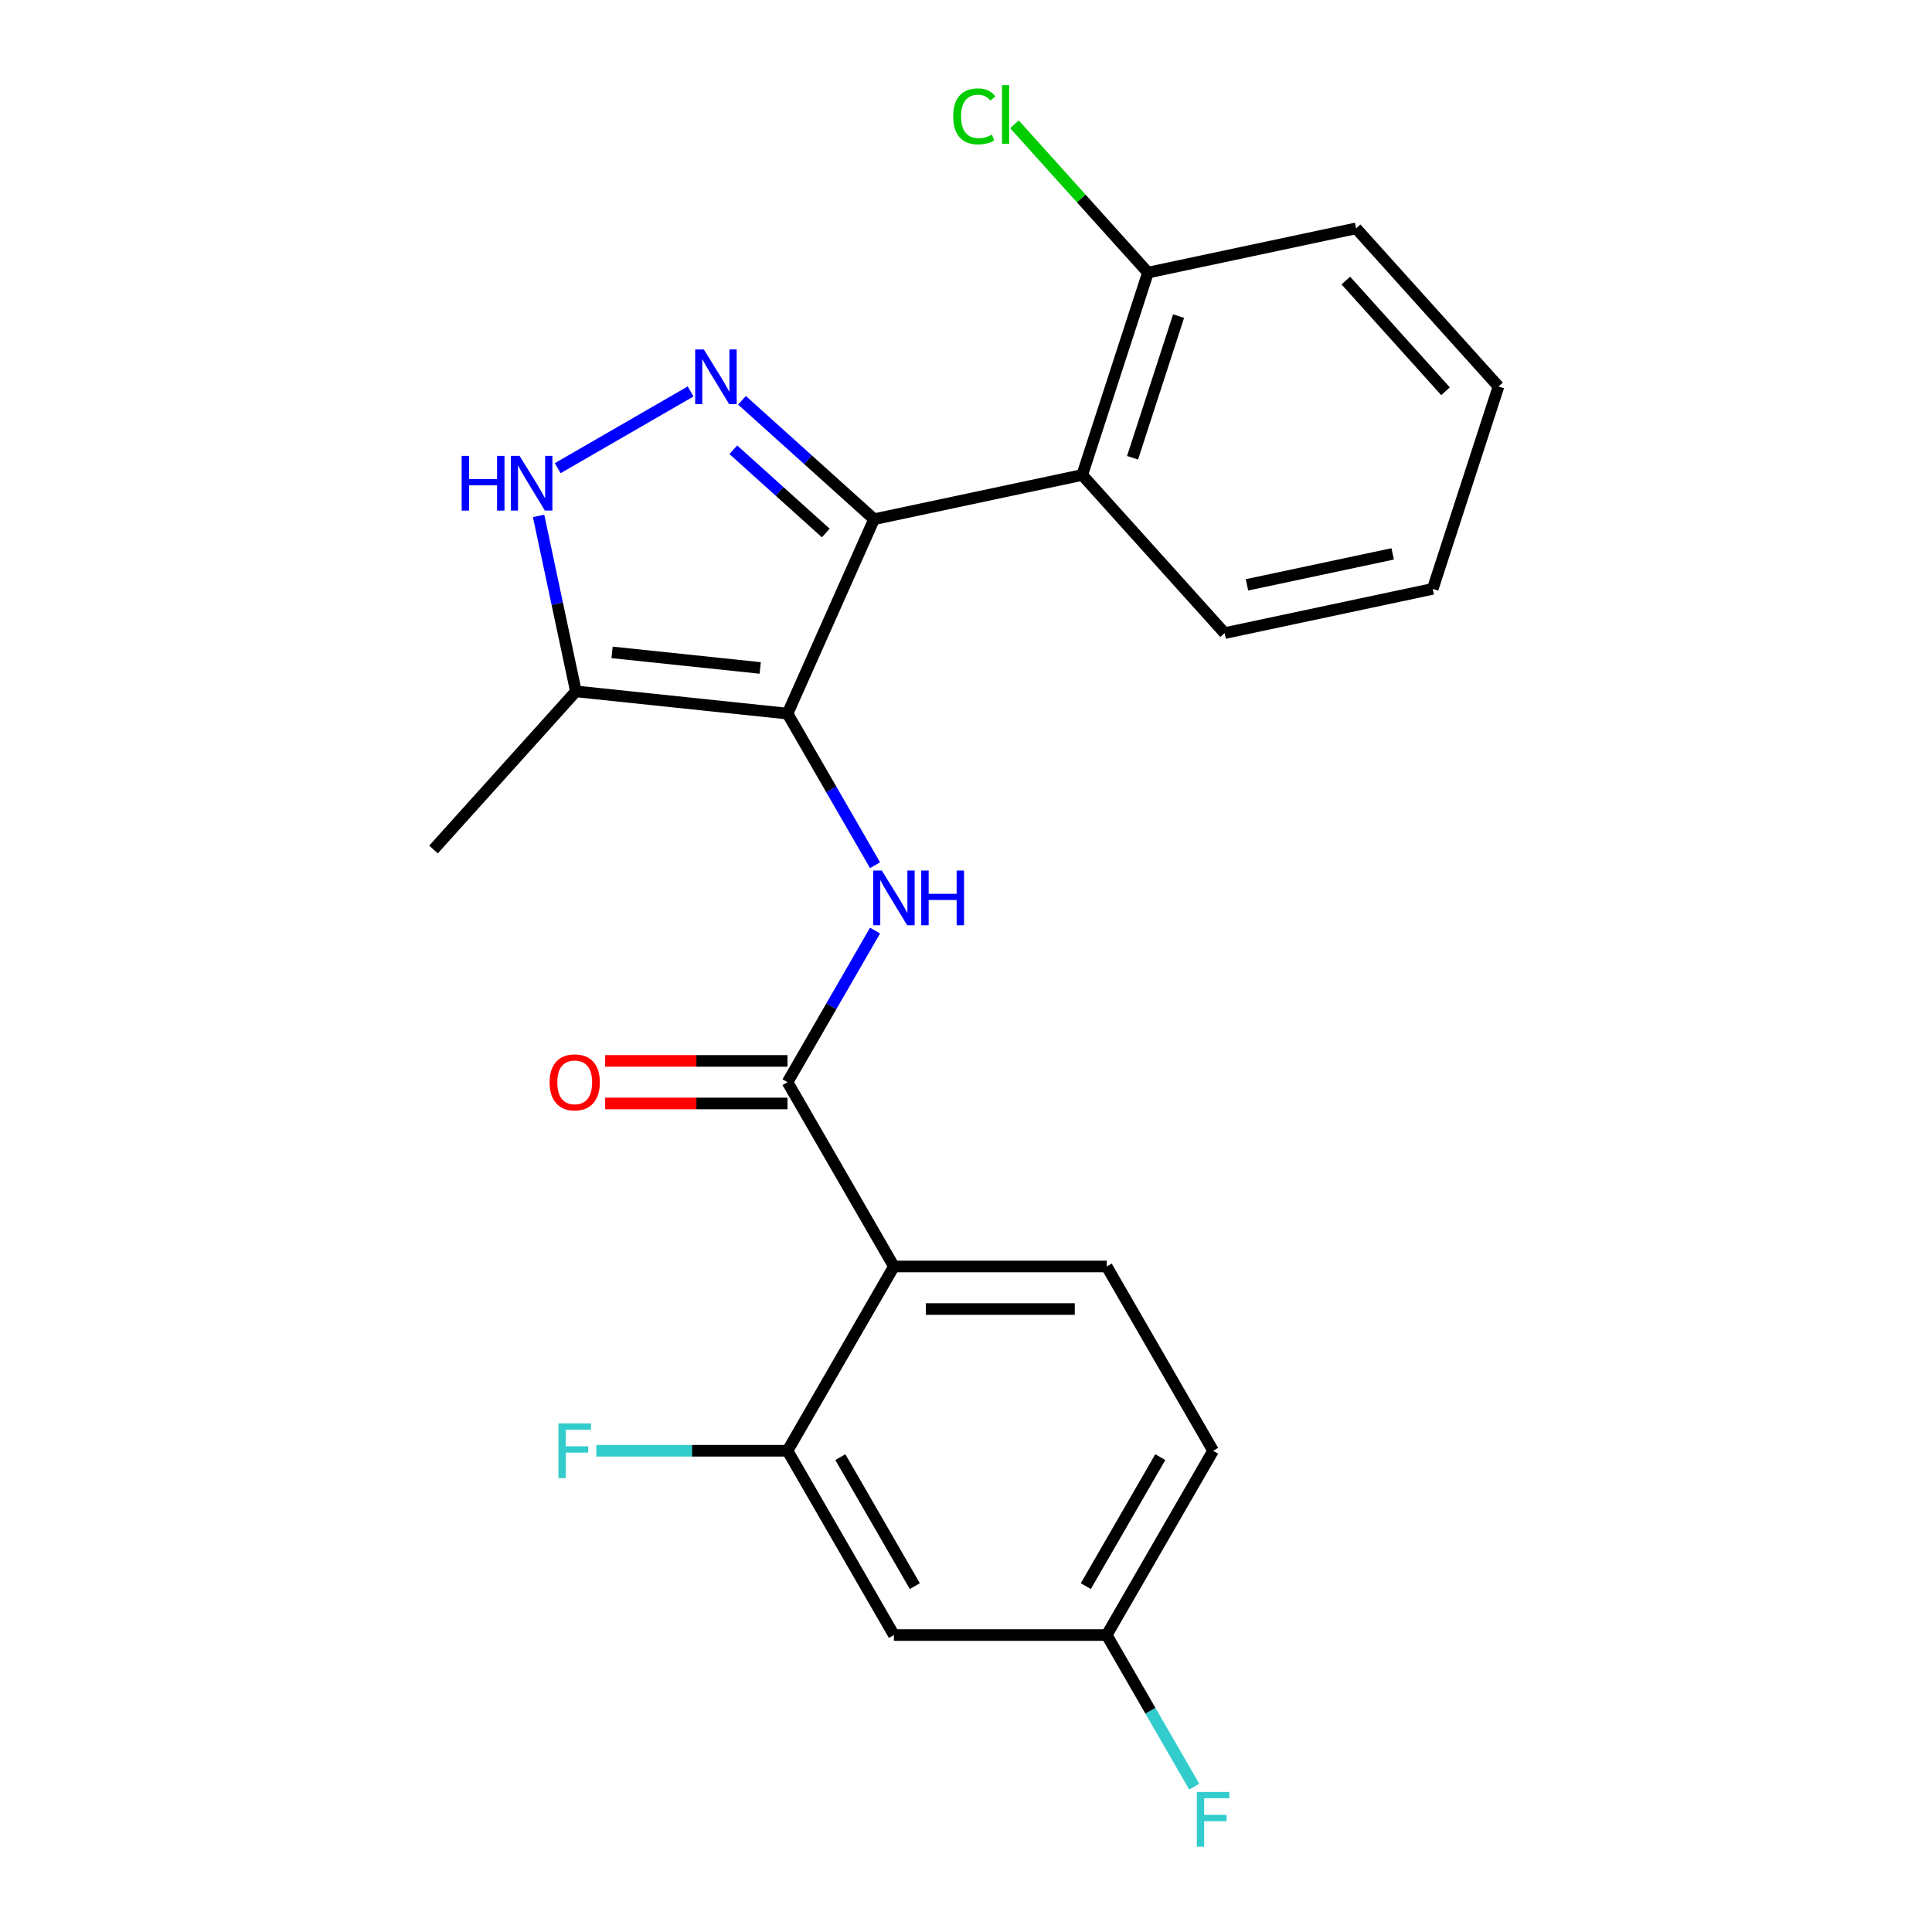 <?xml version='1.0' encoding='iso-8859-1'?>
<svg version='1.1' baseProfile='full'
              xmlns='http://www.w3.org/2000/svg'
                      xmlns:rdkit='http://www.rdkit.org/xml'
                      xmlns:xlink='http://www.w3.org/1999/xlink'
                  xml:space='preserve'
width='1000px' height='1000px' viewBox='0 0 1000 1000'>
<!-- END OF HEADER -->
<rect style='opacity:1.0;fill:#FFFFFF;stroke:none' width='1000' height='1000' x='0' y='0'> </rect>
<path class='bond-0' d='M 452.416,268.746 L 560.151,245.846' style='fill:none;fill-rule:evenodd;stroke:#000000;stroke-width:6px;stroke-linecap:butt;stroke-linejoin:miter;stroke-opacity:1' />
<path class='bond-1' d='M 452.416,268.746 L 407.617,369.367' style='fill:none;fill-rule:evenodd;stroke:#000000;stroke-width:6px;stroke-linecap:butt;stroke-linejoin:miter;stroke-opacity:1' />
<path class='bond-2' d='M 452.416,268.746 L 418.236,237.971' style='fill:none;fill-rule:evenodd;stroke:#000000;stroke-width:6px;stroke-linecap:butt;stroke-linejoin:miter;stroke-opacity:1' />
<path class='bond-2' d='M 418.236,237.971 L 384.057,207.196' style='fill:none;fill-rule:evenodd;stroke:#0000FF;stroke-width:6px;stroke-linecap:butt;stroke-linejoin:miter;stroke-opacity:1' />
<path class='bond-2' d='M 427.422,275.884 L 403.496,254.342' style='fill:none;fill-rule:evenodd;stroke:#000000;stroke-width:6px;stroke-linecap:butt;stroke-linejoin:miter;stroke-opacity:1' />
<path class='bond-2' d='M 403.496,254.342 L 379.571,232.799' style='fill:none;fill-rule:evenodd;stroke:#0000FF;stroke-width:6px;stroke-linecap:butt;stroke-linejoin:miter;stroke-opacity:1' />
<path class='bond-3' d='M 407.617,369.367 L 298.077,357.854' style='fill:none;fill-rule:evenodd;stroke:#000000;stroke-width:6px;stroke-linecap:butt;stroke-linejoin:miter;stroke-opacity:1' />
<path class='bond-3' d='M 393.488,345.732 L 316.811,337.673' style='fill:none;fill-rule:evenodd;stroke:#000000;stroke-width:6px;stroke-linecap:butt;stroke-linejoin:miter;stroke-opacity:1' />
<path class='bond-4' d='M 407.617,369.367 L 430.27,408.603' style='fill:none;fill-rule:evenodd;stroke:#000000;stroke-width:6px;stroke-linecap:butt;stroke-linejoin:miter;stroke-opacity:1' />
<path class='bond-4' d='M 430.27,408.603 L 452.923,447.839' style='fill:none;fill-rule:evenodd;stroke:#0000FF;stroke-width:6px;stroke-linecap:butt;stroke-linejoin:miter;stroke-opacity:1' />
<path class='bond-5' d='M 298.077,357.854 L 288.425,312.443' style='fill:none;fill-rule:evenodd;stroke:#000000;stroke-width:6px;stroke-linecap:butt;stroke-linejoin:miter;stroke-opacity:1' />
<path class='bond-5' d='M 288.425,312.443 L 278.773,267.032' style='fill:none;fill-rule:evenodd;stroke:#0000FF;stroke-width:6px;stroke-linecap:butt;stroke-linejoin:miter;stroke-opacity:1' />
<path class='bond-6' d='M 298.077,357.854 L 224.378,439.705' style='fill:none;fill-rule:evenodd;stroke:#000000;stroke-width:6px;stroke-linecap:butt;stroke-linejoin:miter;stroke-opacity:1' />
<path class='bond-7' d='M 288.671,242.327 L 357.46,202.612' style='fill:none;fill-rule:evenodd;stroke:#0000FF;stroke-width:6px;stroke-linecap:butt;stroke-linejoin:miter;stroke-opacity:1' />
<path class='bond-8' d='M 627.901,750.911 L 572.83,846.297' style='fill:none;fill-rule:evenodd;stroke:#000000;stroke-width:6px;stroke-linecap:butt;stroke-linejoin:miter;stroke-opacity:1' />
<path class='bond-8' d='M 600.564,754.205 L 562.014,820.975' style='fill:none;fill-rule:evenodd;stroke:#000000;stroke-width:6px;stroke-linecap:butt;stroke-linejoin:miter;stroke-opacity:1' />
<path class='bond-9' d='M 627.901,750.911 L 572.83,655.525' style='fill:none;fill-rule:evenodd;stroke:#000000;stroke-width:6px;stroke-linecap:butt;stroke-linejoin:miter;stroke-opacity:1' />
<path class='bond-10' d='M 452.923,481.666 L 430.27,520.903' style='fill:none;fill-rule:evenodd;stroke:#0000FF;stroke-width:6px;stroke-linecap:butt;stroke-linejoin:miter;stroke-opacity:1' />
<path class='bond-10' d='M 430.27,520.903 L 407.617,560.139' style='fill:none;fill-rule:evenodd;stroke:#000000;stroke-width:6px;stroke-linecap:butt;stroke-linejoin:miter;stroke-opacity:1' />
<path class='bond-11' d='M 407.617,549.125 L 360.422,549.125' style='fill:none;fill-rule:evenodd;stroke:#000000;stroke-width:6px;stroke-linecap:butt;stroke-linejoin:miter;stroke-opacity:1' />
<path class='bond-11' d='M 360.422,549.125 L 313.228,549.125' style='fill:none;fill-rule:evenodd;stroke:#FF0000;stroke-width:6px;stroke-linecap:butt;stroke-linejoin:miter;stroke-opacity:1' />
<path class='bond-11' d='M 407.617,571.153 L 360.422,571.153' style='fill:none;fill-rule:evenodd;stroke:#000000;stroke-width:6px;stroke-linecap:butt;stroke-linejoin:miter;stroke-opacity:1' />
<path class='bond-11' d='M 360.422,571.153 L 313.228,571.153' style='fill:none;fill-rule:evenodd;stroke:#FF0000;stroke-width:6px;stroke-linecap:butt;stroke-linejoin:miter;stroke-opacity:1' />
<path class='bond-12' d='M 407.617,560.139 L 462.688,655.525' style='fill:none;fill-rule:evenodd;stroke:#000000;stroke-width:6px;stroke-linecap:butt;stroke-linejoin:miter;stroke-opacity:1' />
<path class='bond-13' d='M 572.83,846.297 L 462.688,846.297' style='fill:none;fill-rule:evenodd;stroke:#000000;stroke-width:6px;stroke-linecap:butt;stroke-linejoin:miter;stroke-opacity:1' />
<path class='bond-14' d='M 572.83,846.297 L 595.483,885.534' style='fill:none;fill-rule:evenodd;stroke:#000000;stroke-width:6px;stroke-linecap:butt;stroke-linejoin:miter;stroke-opacity:1' />
<path class='bond-14' d='M 595.483,885.534 L 618.136,924.77' style='fill:none;fill-rule:evenodd;stroke:#33CCCC;stroke-width:6px;stroke-linecap:butt;stroke-linejoin:miter;stroke-opacity:1' />
<path class='bond-15' d='M 462.688,846.297 L 407.617,750.911' style='fill:none;fill-rule:evenodd;stroke:#000000;stroke-width:6px;stroke-linecap:butt;stroke-linejoin:miter;stroke-opacity:1' />
<path class='bond-15' d='M 473.504,820.975 L 434.954,754.205' style='fill:none;fill-rule:evenodd;stroke:#000000;stroke-width:6px;stroke-linecap:butt;stroke-linejoin:miter;stroke-opacity:1' />
<path class='bond-16' d='M 701.923,118.195 L 775.622,200.047' style='fill:none;fill-rule:evenodd;stroke:#000000;stroke-width:6px;stroke-linecap:butt;stroke-linejoin:miter;stroke-opacity:1' />
<path class='bond-16' d='M 696.607,145.213 L 748.197,202.509' style='fill:none;fill-rule:evenodd;stroke:#000000;stroke-width:6px;stroke-linecap:butt;stroke-linejoin:miter;stroke-opacity:1' />
<path class='bond-17' d='M 701.923,118.195 L 594.187,141.095' style='fill:none;fill-rule:evenodd;stroke:#000000;stroke-width:6px;stroke-linecap:butt;stroke-linejoin:miter;stroke-opacity:1' />
<path class='bond-18' d='M 775.622,200.047 L 741.586,304.798' style='fill:none;fill-rule:evenodd;stroke:#000000;stroke-width:6px;stroke-linecap:butt;stroke-linejoin:miter;stroke-opacity:1' />
<path class='bond-19' d='M 741.586,304.798 L 633.851,327.698' style='fill:none;fill-rule:evenodd;stroke:#000000;stroke-width:6px;stroke-linecap:butt;stroke-linejoin:miter;stroke-opacity:1' />
<path class='bond-19' d='M 720.846,286.686 L 645.431,302.716' style='fill:none;fill-rule:evenodd;stroke:#000000;stroke-width:6px;stroke-linecap:butt;stroke-linejoin:miter;stroke-opacity:1' />
<path class='bond-20' d='M 633.851,327.698 L 560.151,245.846' style='fill:none;fill-rule:evenodd;stroke:#000000;stroke-width:6px;stroke-linecap:butt;stroke-linejoin:miter;stroke-opacity:1' />
<path class='bond-21' d='M 560.151,245.846 L 594.187,141.095' style='fill:none;fill-rule:evenodd;stroke:#000000;stroke-width:6px;stroke-linecap:butt;stroke-linejoin:miter;stroke-opacity:1' />
<path class='bond-21' d='M 586.207,236.941 L 610.032,163.615' style='fill:none;fill-rule:evenodd;stroke:#000000;stroke-width:6px;stroke-linecap:butt;stroke-linejoin:miter;stroke-opacity:1' />
<path class='bond-22' d='M 594.187,141.095 L 559.634,102.72' style='fill:none;fill-rule:evenodd;stroke:#000000;stroke-width:6px;stroke-linecap:butt;stroke-linejoin:miter;stroke-opacity:1' />
<path class='bond-22' d='M 559.634,102.72 L 525.081,64.345' style='fill:none;fill-rule:evenodd;stroke:#00CC00;stroke-width:6px;stroke-linecap:butt;stroke-linejoin:miter;stroke-opacity:1' />
<path class='bond-23' d='M 407.617,750.911 L 462.688,655.525' style='fill:none;fill-rule:evenodd;stroke:#000000;stroke-width:6px;stroke-linecap:butt;stroke-linejoin:miter;stroke-opacity:1' />
<path class='bond-24' d='M 407.617,750.911 L 358.132,750.911' style='fill:none;fill-rule:evenodd;stroke:#000000;stroke-width:6px;stroke-linecap:butt;stroke-linejoin:miter;stroke-opacity:1' />
<path class='bond-24' d='M 358.132,750.911 L 308.648,750.911' style='fill:none;fill-rule:evenodd;stroke:#33CCCC;stroke-width:6px;stroke-linecap:butt;stroke-linejoin:miter;stroke-opacity:1' />
<path class='bond-25' d='M 462.688,655.525 L 572.83,655.525' style='fill:none;fill-rule:evenodd;stroke:#000000;stroke-width:6px;stroke-linecap:butt;stroke-linejoin:miter;stroke-opacity:1' />
<path class='bond-25' d='M 479.209,677.553 L 556.309,677.553' style='fill:none;fill-rule:evenodd;stroke:#000000;stroke-width:6px;stroke-linecap:butt;stroke-linejoin:miter;stroke-opacity:1' />
<path  class='atom-3' d='M 238.958 235.958
L 242.798 235.958
L 242.798 247.998
L 257.278 247.998
L 257.278 235.958
L 261.118 235.958
L 261.118 264.278
L 257.278 264.278
L 257.278 251.198
L 242.798 251.198
L 242.798 264.278
L 238.958 264.278
L 238.958 235.958
' fill='#0000FF'/>
<path  class='atom-3' d='M 268.918 235.958
L 278.198 250.958
Q 279.118 252.438, 280.598 255.118
Q 282.078 257.798, 282.158 257.958
L 282.158 235.958
L 285.918 235.958
L 285.918 264.278
L 282.038 264.278
L 272.078 247.878
Q 270.918 245.958, 269.678 243.758
Q 268.478 241.558, 268.118 240.878
L 268.118 264.278
L 264.438 264.278
L 264.438 235.958
L 268.918 235.958
' fill='#0000FF'/>
<path  class='atom-4' d='M 364.304 180.887
L 373.584 195.887
Q 374.504 197.367, 375.984 200.047
Q 377.464 202.727, 377.544 202.887
L 377.544 180.887
L 381.304 180.887
L 381.304 209.207
L 377.424 209.207
L 367.464 192.807
Q 366.304 190.887, 365.064 188.687
Q 363.864 186.487, 363.504 185.807
L 363.504 209.207
L 359.824 209.207
L 359.824 180.887
L 364.304 180.887
' fill='#0000FF'/>
<path  class='atom-6' d='M 456.428 450.593
L 465.708 465.593
Q 466.628 467.073, 468.108 469.753
Q 469.588 472.433, 469.668 472.593
L 469.668 450.593
L 473.428 450.593
L 473.428 478.913
L 469.548 478.913
L 459.588 462.513
Q 458.428 460.593, 457.188 458.393
Q 455.988 456.193, 455.628 455.513
L 455.628 478.913
L 451.948 478.913
L 451.948 450.593
L 456.428 450.593
' fill='#0000FF'/>
<path  class='atom-6' d='M 476.828 450.593
L 480.668 450.593
L 480.668 462.633
L 495.148 462.633
L 495.148 450.593
L 498.988 450.593
L 498.988 478.913
L 495.148 478.913
L 495.148 465.833
L 480.668 465.833
L 480.668 478.913
L 476.828 478.913
L 476.828 450.593
' fill='#0000FF'/>
<path  class='atom-8' d='M 284.474 560.219
Q 284.474 553.419, 287.834 549.619
Q 291.194 545.819, 297.474 545.819
Q 303.754 545.819, 307.114 549.619
Q 310.474 553.419, 310.474 560.219
Q 310.474 567.099, 307.074 571.019
Q 303.674 574.899, 297.474 574.899
Q 291.234 574.899, 287.834 571.019
Q 284.474 567.139, 284.474 560.219
M 297.474 571.699
Q 301.794 571.699, 304.114 568.819
Q 306.474 565.899, 306.474 560.219
Q 306.474 554.659, 304.114 551.859
Q 301.794 549.019, 297.474 549.019
Q 293.154 549.019, 290.794 551.819
Q 288.474 554.619, 288.474 560.219
Q 288.474 565.939, 290.794 568.819
Q 293.154 571.699, 297.474 571.699
' fill='#FF0000'/>
<path  class='atom-18' d='M 493.367 60.223
Q 493.367 53.183, 496.647 49.503
Q 499.967 45.783, 506.247 45.783
Q 512.087 45.783, 515.207 49.903
L 512.567 52.063
Q 510.287 49.063, 506.247 49.063
Q 501.967 49.063, 499.687 51.943
Q 497.447 54.783, 497.447 60.223
Q 497.447 65.823, 499.767 68.703
Q 502.127 71.583, 506.687 71.583
Q 509.807 71.583, 513.447 69.703
L 514.567 72.703
Q 513.087 73.663, 510.847 74.223
Q 508.607 74.783, 506.127 74.783
Q 499.967 74.783, 496.647 71.023
Q 493.367 67.263, 493.367 60.223
' fill='#00CC00'/>
<path  class='atom-18' d='M 518.647 44.063
L 522.327 44.063
L 522.327 74.423
L 518.647 74.423
L 518.647 44.063
' fill='#00CC00'/>
<path  class='atom-22' d='M 289.054 736.751
L 305.894 736.751
L 305.894 739.991
L 292.854 739.991
L 292.854 748.591
L 304.454 748.591
L 304.454 751.871
L 292.854 751.871
L 292.854 765.071
L 289.054 765.071
L 289.054 736.751
' fill='#33CCCC'/>
<path  class='atom-23' d='M 619.481 927.523
L 636.321 927.523
L 636.321 930.763
L 623.281 930.763
L 623.281 939.363
L 634.881 939.363
L 634.881 942.643
L 623.281 942.643
L 623.281 955.843
L 619.481 955.843
L 619.481 927.523
' fill='#33CCCC'/>
</svg>
